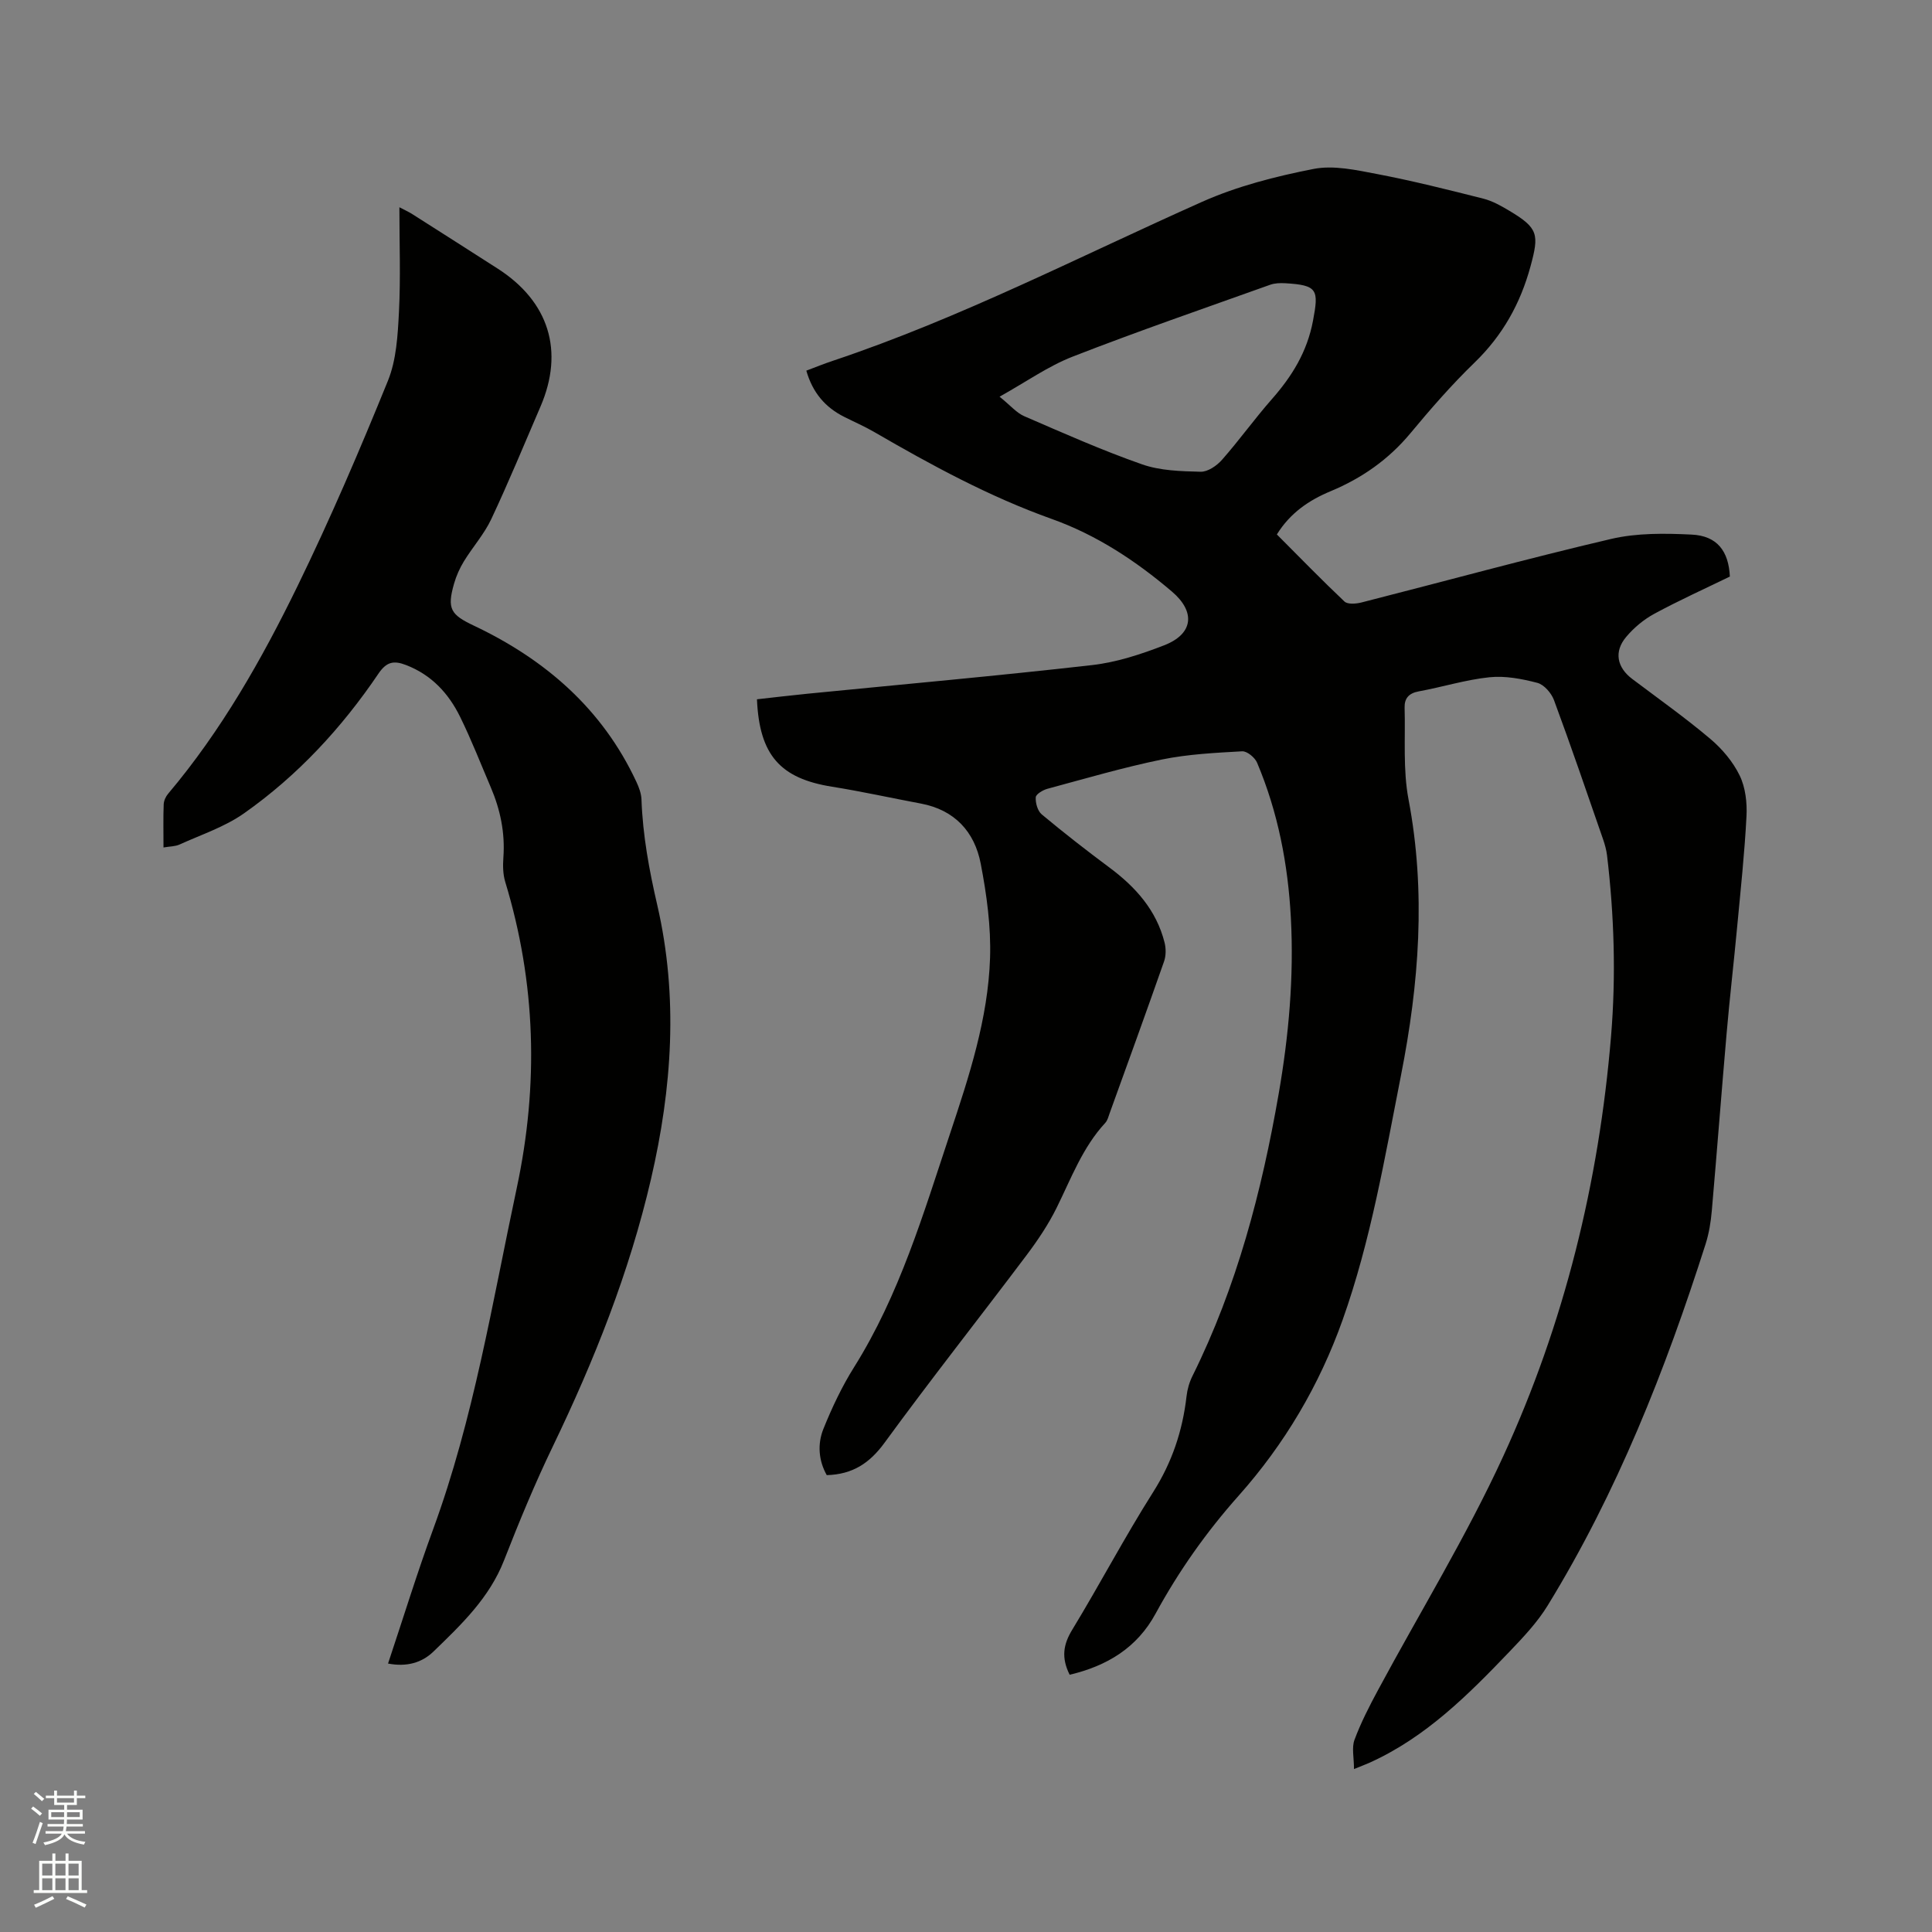 <svg enable-background="new 0 0 400 400" viewBox="0 0 400 400" xmlns="http://www.w3.org/2000/svg"><rect x="0" y="0" width="400" height="400" fill="#808080" stroke="none"/><path d="m6.44 374.46.42-.45c.65.47 1.27.95 1.85 1.44l-.45.49c-.65-.56-1.25-1.06-1.82-1.48m.93 7.33-.63-.26c.55-1.36 1.05-2.8 1.52-4.33.19.1.38.19.59.27-.46 1.29-.95 2.73-1.48 4.32m-.38-10.38.44-.42c.43.34 1.01.82 1.74 1.44l-.49.49c-.53-.51-1.09-1.01-1.69-1.51m2.5.35h1.72v-1.04h.59v1.04h3.52v-1.04h.59v1.04h1.75v.53h-1.75v1.42h-2.03v.97h3.22v2.03h-3.24c0 .35-.01.66-.03.93h3.32v.53h-3.37c-.03.27-.08.58-.15.94h3.96v.53h-3.71c.67.92 1.93 1.48 3.79 1.68-.13.24-.23.44-.29.59-2.13-.38-3.48-1.08-4.04-2.12-.43.97-1.77 1.72-4.03 2.23-.09-.19-.2-.37-.33-.55 2.1-.42 3.37-1.03 3.81-1.83h-3.36v-.53h3.58c.08-.29.13-.61.16-.94h-3.33v-.53h3.39c.02-.27.04-.58.04-.93h-3.23v-2.03h3.25v-.97h-2.07v-1.42h-1.73zm1.12 3.44v1h2.65c.01-.3.02-.44.01-.4v-.25-.35zm1.19-2h3.52v-.91h-3.52zm4.71 2h-2.63v.59c0 .15-.01.28-.01.4h2.64z" fill="#fbfcfa"/><path d="m13.56 383.74h.63v1.52h2.72v6.07h1.13v.6h-11.06v-.6h1.13v-6.07h2.73v-1.52h.63v1.52h2.1v-1.52zm-2.69 8.83.38.56c-1.24.63-2.53 1.25-3.85 1.85-.1-.21-.21-.42-.34-.63 1.36-.55 2.63-1.15 3.81-1.78m-2.13-4.27h2.1v-2.45h-2.1zm0 3.04h2.1v-2.46h-2.1zm2.72-3.04h2.1v-2.45h-2.1zm0 3.04h2.1v-2.46h-2.1zm6.07 3.6c-1.41-.71-2.7-1.3-3.86-1.78l.35-.56c1.45.62 2.75 1.19 3.88 1.72zm-1.25-9.09h-2.1v2.45h2.1zm-2.09 5.49h2.1v-2.46h-2.1z" fill="#fbfcfa"/><g fill="#010100"><path d="m221.46 346.74c-1.78-3.57-1.31-6.3.54-9.33 5.72-9.41 10.86-19.19 16.75-28.49 3.91-6.17 6.09-12.69 6.91-19.84.16-1.44.59-2.93 1.24-4.22 9.17-18.49 14.33-38.2 17.84-58.42 2.09-12.05 3.17-24.17 2.52-36.4-.59-11.08-2.66-21.87-6.99-32.12-.45-1.08-2.08-2.43-3.1-2.37-5.56.31-11.19.59-16.63 1.7-7.97 1.64-15.81 3.94-23.68 6.06-.95.26-2.39 1.12-2.42 1.77-.07 1.18.39 2.83 1.25 3.54 4.56 3.8 9.24 7.45 14 10.99 5.42 4.03 9.73 8.83 11.42 15.53.31 1.23.31 2.74-.11 3.93-3.68 10.49-7.47 20.94-11.25 31.39-.25.69-.44 1.5-.91 2.01-4.71 5.09-7.06 11.49-10.06 17.56-1.72 3.48-3.93 6.77-6.27 9.88-9.75 12.96-19.81 25.69-29.37 38.79-3.08 4.22-6.6 6.56-11.97 6.71-1.68-2.98-1.97-6.41-.69-9.58 1.77-4.39 3.82-8.74 6.33-12.74 9.41-14.99 14.36-31.78 19.87-48.34 3.95-11.86 7.89-23.83 8.3-36.42.21-6.49-.7-13.11-1.93-19.51-1.27-6.61-5.4-11.14-12.39-12.45-6.14-1.15-12.24-2.51-18.4-3.49-10.71-1.71-15.04-6.52-15.54-18.1 3.49-.39 7.02-.81 10.55-1.16 19.61-1.94 39.25-3.69 58.83-5.92 5.08-.58 10.14-2.24 14.93-4.1 6.07-2.36 6.52-6.93 1.62-11.11-7.48-6.37-15.61-11.73-24.88-15.04-12.94-4.62-24.91-11.13-36.74-17.99-2.01-1.17-4.16-2.1-6.24-3.15-3.9-1.95-6.53-4.97-7.85-9.57 1.84-.69 3.67-1.44 5.55-2.06 26.38-8.83 51.05-21.6 76.38-32.89 7.27-3.24 15.22-5.27 23.07-6.81 4.18-.82 8.87.23 13.21 1.06 7.37 1.41 14.66 3.24 21.93 5.08 1.91.48 3.73 1.51 5.45 2.54 5.97 3.57 6.14 4.87 4.35 11.47-2.11 7.76-5.8 14.34-11.61 19.96-4.71 4.56-9.05 9.54-13.25 14.6-4.53 5.45-10.07 9.32-16.53 12.01-4.49 1.87-8.36 4.49-11.13 8.95 4.69 4.7 9.25 9.4 14 13.89.66.62 2.39.48 3.5.2 17.24-4.39 34.4-9.11 51.71-13.16 5.34-1.25 11.12-1.17 16.66-.9 5.3.25 7.67 3.43 7.92 8.69-5.28 2.57-10.56 4.95-15.65 7.71-2.18 1.18-4.23 2.89-5.82 4.79-2.58 3.06-1.9 6.33 1.27 8.71 5.41 4.08 10.96 8.01 16.13 12.38 2.46 2.07 4.71 4.74 6.1 7.6 1.21 2.49 1.56 5.66 1.41 8.48-.4 7.7-1.23 15.38-1.95 23.06-.68 7.28-1.53 14.54-2.16 21.83-1.07 12.25-2 24.51-3.07 36.76-.2 2.3-.58 4.64-1.27 6.83-8.32 26.09-18.34 51.47-32.72 74.9-2.13 3.47-5.02 6.53-7.86 9.5-8.59 8.98-17.36 17.76-28.94 23-.75.34-1.53.63-3.29 1.34 0-2.38-.5-4.42.1-6.04 1.32-3.55 3.07-6.96 4.87-10.3 8.67-16.13 18.3-31.81 25.93-48.42 12.65-27.52 19.81-56.7 22.32-86.96 1.04-12.52.65-25-.83-37.45-.14-1.14-.46-2.28-.84-3.38-3.33-9.6-6.61-19.22-10.14-28.75-.54-1.46-2.05-3.21-3.44-3.58-3.21-.84-6.68-1.5-9.94-1.16-4.92.51-9.73 2.03-14.62 2.92-2.08.38-2.99 1.47-2.93 3.39.18 6.34-.36 12.82.81 18.98 3.65 19.22 2.18 38.17-1.56 57.13-3.36 17.04-6.24 34.19-12.08 50.62-4.81 13.53-12.03 25.74-21.56 36.44-6.67 7.5-12.38 15.59-17.16 24.37-3.85 7.1-10.06 10.84-17.8 12.67zm-14.51-264.61c2.3 1.86 3.52 3.35 5.09 4.03 8.06 3.49 16.11 7.07 24.39 9.97 3.78 1.33 8.07 1.44 12.14 1.54 1.48.04 3.35-1.24 4.43-2.47 3.57-4.05 6.73-8.47 10.3-12.53 4.19-4.76 7.32-9.8 8.54-16.25 1.22-6.44.98-7.39-5.76-7.78-1.04-.06-2.17-.02-3.14.33-13.65 4.88-27.37 9.61-40.87 14.87-5.05 1.97-9.6 5.21-15.12 8.29z"/><path d="m80.34 344.42c3.14-9.4 6-18.71 9.35-27.84 8.39-22.89 12.23-46.87 17.29-70.57 4.57-21.41 3.99-42.49-2.38-63.44-.48-1.58-.5-3.37-.38-5.04.37-5.09-.63-9.9-2.62-14.55-2.08-4.87-4-9.81-6.33-14.55-2.39-4.87-5.93-8.71-11.2-10.74-2.52-.97-4.03-.71-5.71 1.77-7.6 11.24-16.75 21.13-27.85 28.94-3.99 2.81-8.84 4.4-13.34 6.45-.9.41-1.99.38-3.32.61 0-3.22-.07-6.07.04-8.92.03-.76.43-1.64.94-2.23 11.02-13.06 19.39-27.83 26.82-43.07 6.76-13.87 12.85-28.09 18.66-42.39 1.77-4.35 2.04-9.46 2.29-14.26.36-7.08.09-14.19.09-21.68 1.09.57 1.91.94 2.67 1.42 5.9 3.75 11.8 7.51 17.69 11.29 10.62 6.82 13.8 17.08 8.85 28.56-3.35 7.78-6.58 15.62-10.18 23.28-1.46 3.11-3.85 5.78-5.67 8.75-.87 1.42-1.58 3.01-2.04 4.62-1.51 5.25-.68 6.44 4.11 8.71 14.79 7.01 26.6 17.23 33.64 32.34.53 1.13 1 2.4 1.05 3.62.26 7.44 1.6 14.67 3.28 21.93 4.37 18.96 3.06 37.83-1.31 56.69-4.48 19.31-11.74 37.52-20.31 55.31-3.72 7.71-7 15.66-10.12 23.64-3.05 7.8-8.88 13.32-14.65 18.91-2.38 2.27-5.48 3.18-9.36 2.44z"/></g></svg>